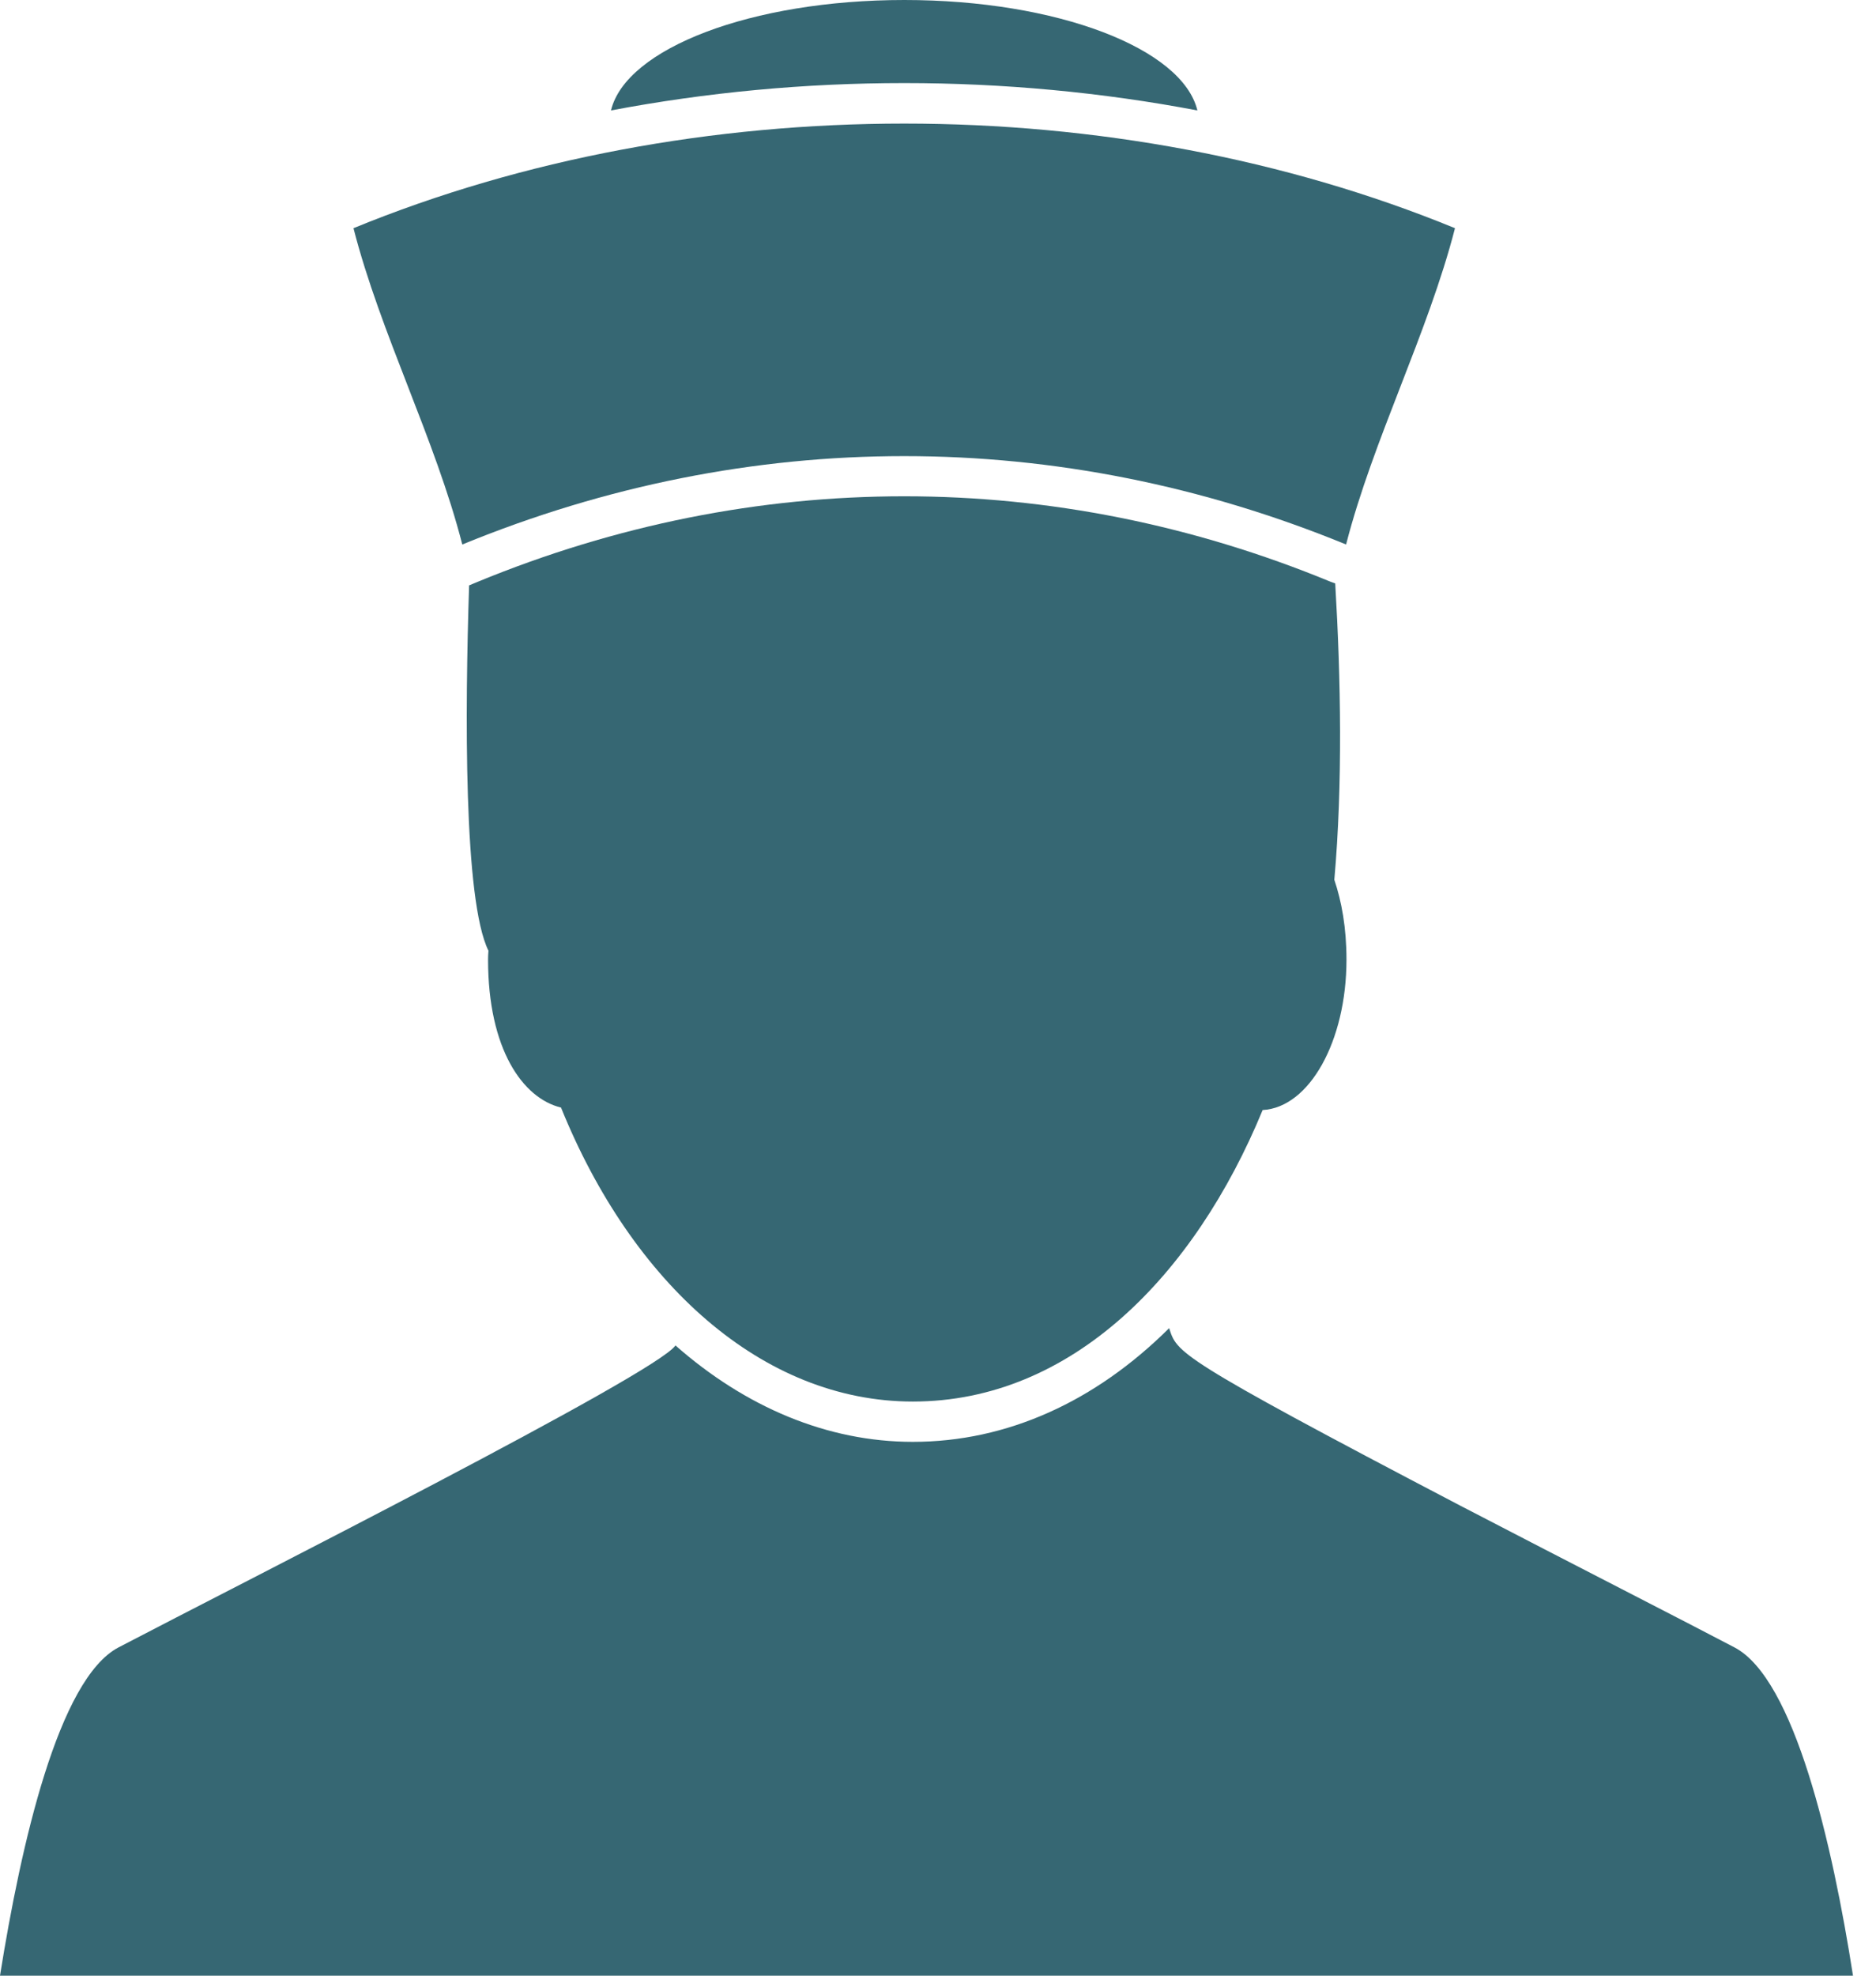 <?xml version="1.0" encoding="UTF-8"?> <svg xmlns="http://www.w3.org/2000/svg" width="19" height="20" viewBox="0 0 19 20" fill="none"><path d="M12.127 1.118C11.163 0.935 10.163 0.841 9.159 0.841C8.151 0.841 7.155 0.935 6.188 1.118C6.339 0.49 7.612 0 9.159 0C10.706 0 11.976 0.49 12.127 1.118Z" fill="#366773"></path><path d="M18.767 20H0C0.212 18.673 0.592 16.996 1.2 16.677C2.427 16.035 6.649 13.908 6.841 13.62C7.551 14.245 8.38 14.596 9.245 14.596C10.2 14.596 11.094 14.188 11.841 13.445C11.923 13.693 11.889 13.725 14.788 15.241C15.935 15.837 17.094 16.428 17.567 16.677C18.175 16.996 18.559 18.669 18.767 20Z" fill="#366773"></path><path d="M13.637 9.714C13.637 10.539 13.261 11.212 12.788 11.237C12.098 12.91 10.853 14.188 9.245 14.188C7.722 14.188 6.4 12.988 5.682 11.212C5.294 11.118 4.943 10.62 4.943 9.714C4.943 9.685 4.944 9.666 4.947 9.624C4.694 9.114 4.71 7.188 4.751 5.926L4.837 5.89C6.237 5.314 7.69 5.024 9.159 5.024C10.624 5.024 12.082 5.314 13.478 5.89L13.523 5.906C13.58 6.869 13.6 7.931 13.514 8.906C13.588 9.126 13.637 9.392 13.637 9.714Z" fill="#366773"></path><path d="M14.736 2.31C14.461 3.378 13.908 4.444 13.633 5.512C10.724 4.319 7.591 4.319 4.682 5.512C4.408 4.444 3.854 3.378 3.58 2.31C7.024 0.898 11.291 0.898 14.736 2.31Z" fill="#366773"></path></svg> 